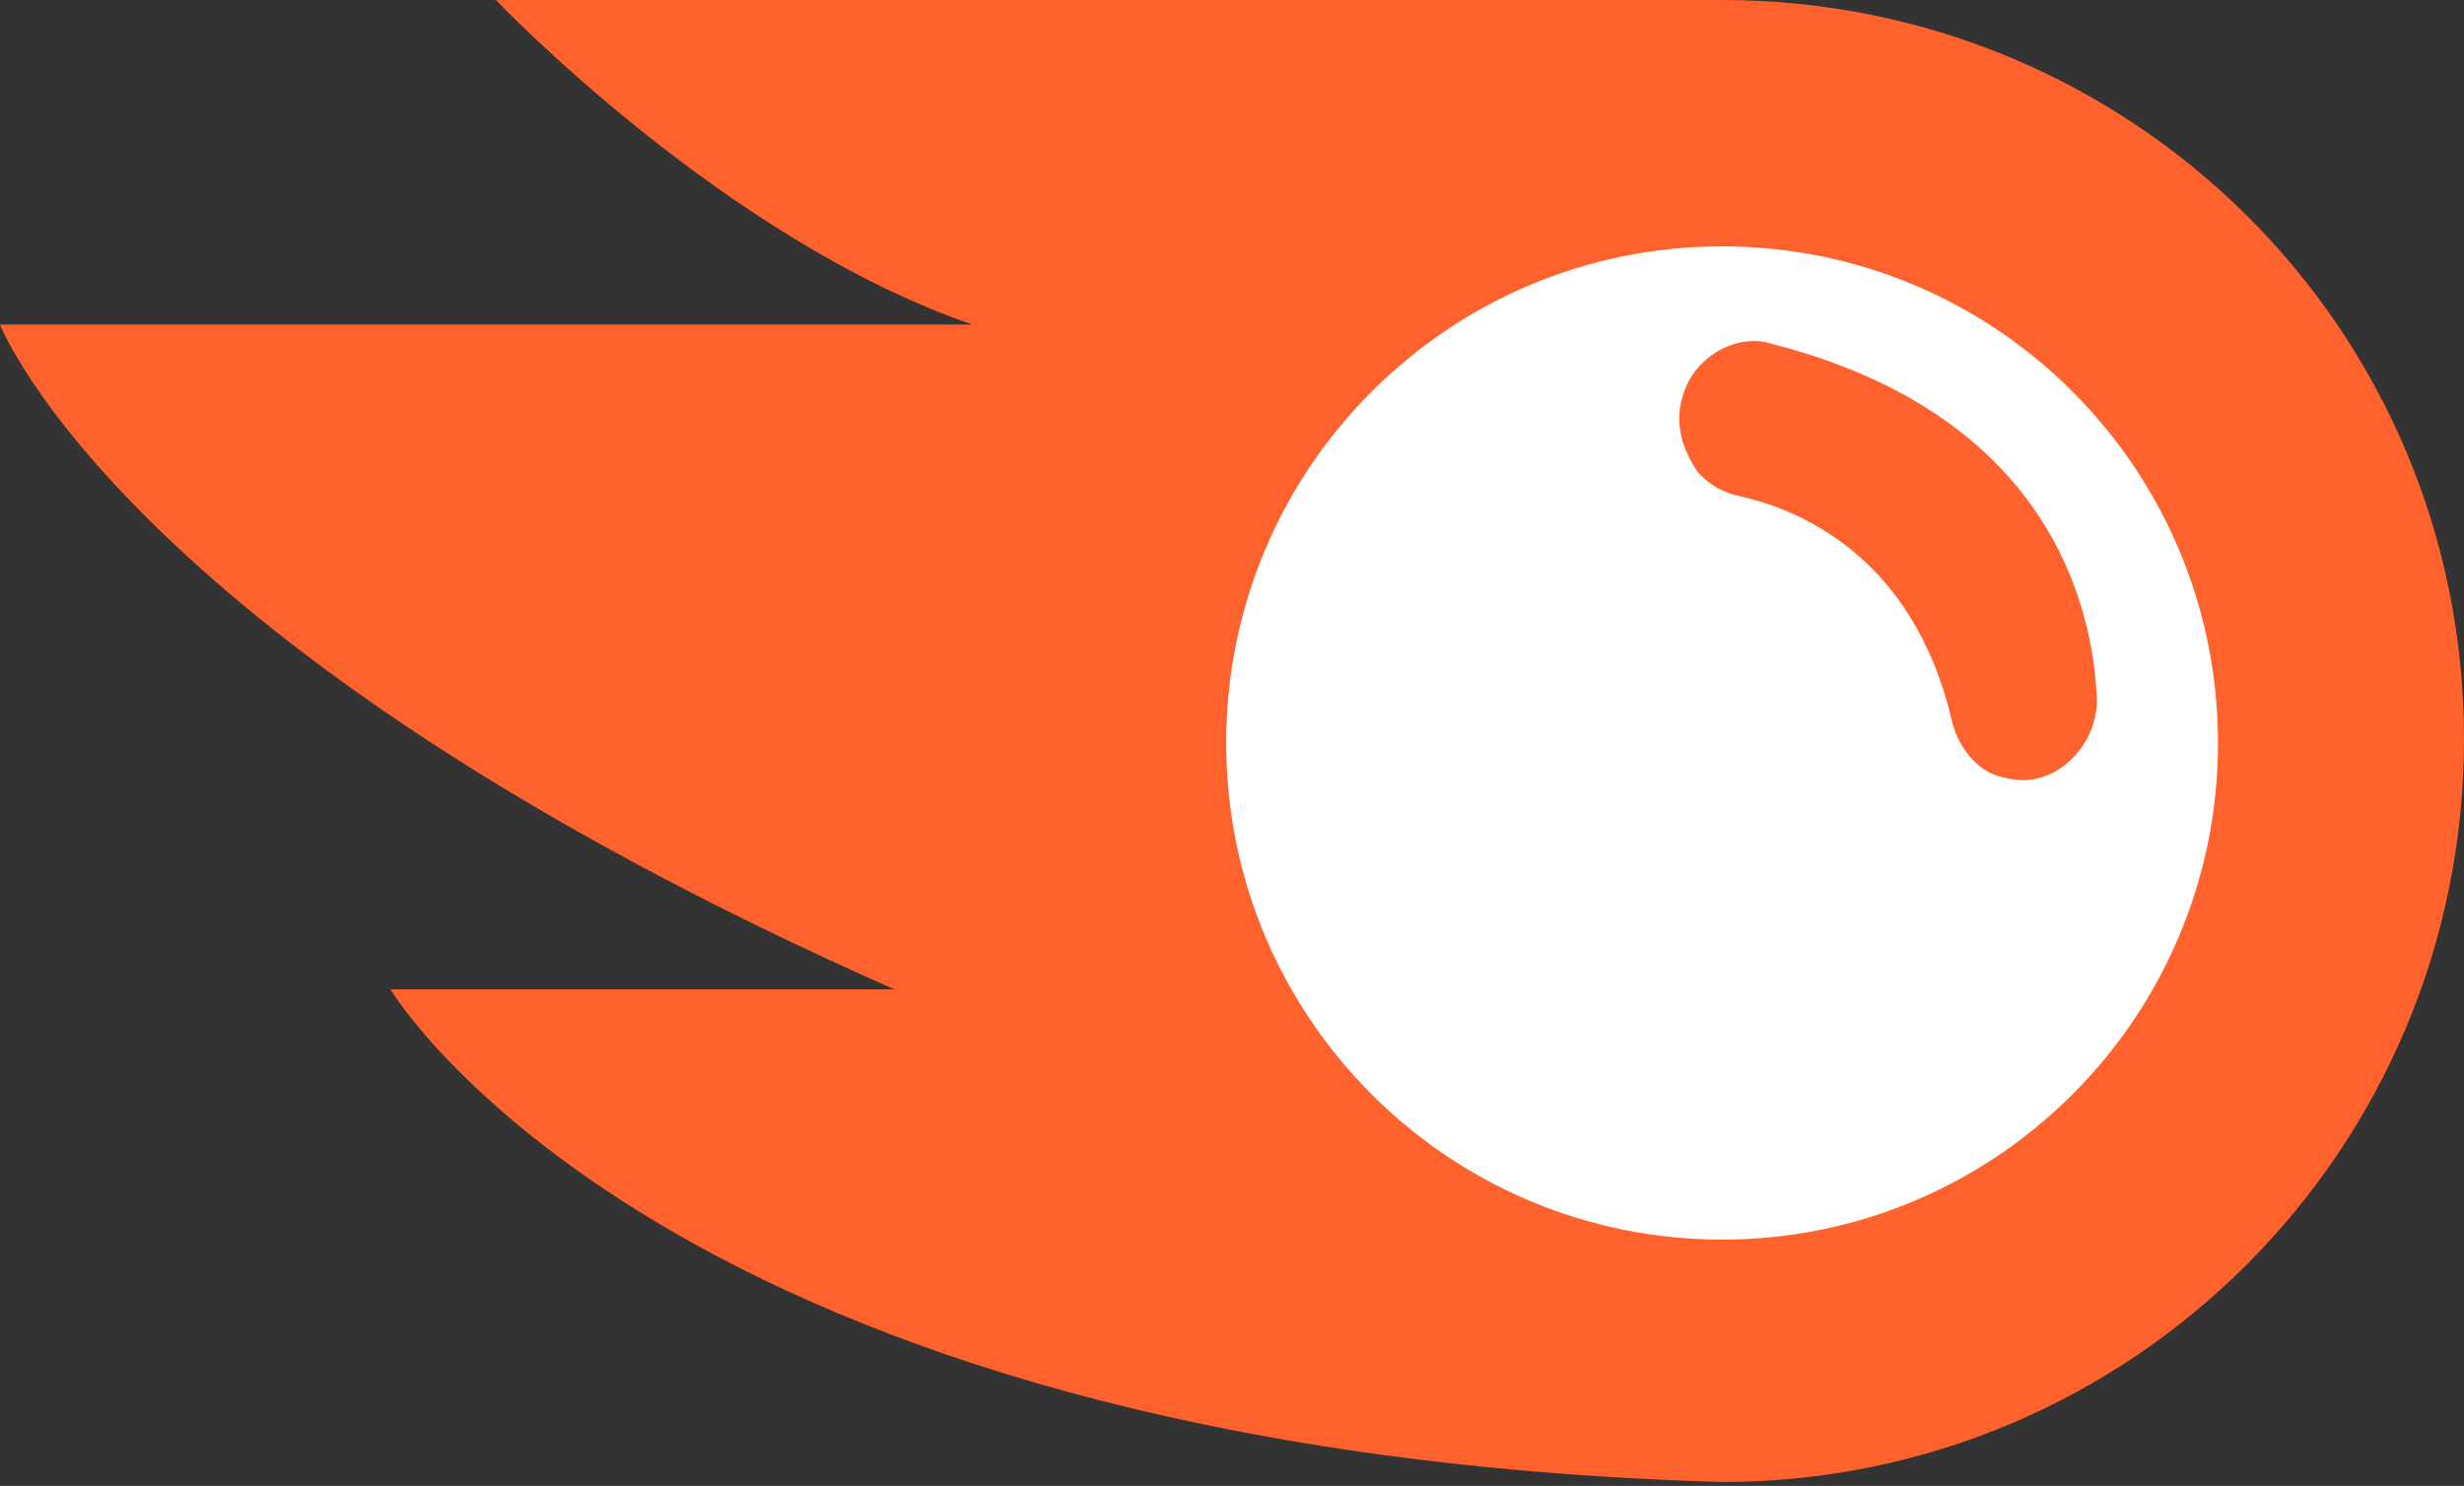 <svg width="63" height="38" viewBox="0 0 63 38" fill="none" xmlns="http://www.w3.org/2000/svg">
<rect x="0" y="0" width="63" height="38" fill="#333333" stroke="none"/>
<g clip-path="url(#clip0_1608_425)">
<path d="M44.03 0H12.68C12.68 0 18.471 6.1 24.86 8.3H0C0 8.3 3.195 16.6 22.864 25.3H9.984C9.984 25.3 16.973 37.1 44.03 37.9C54.514 37.9 63 29.4 63 18.9C63 8.4 54.514 0 44.03 0Z" fill="#FF622D"/>
<path d="M44.031 31.7C51.033 31.7 56.71 26.014 56.71 19C56.71 11.986 51.033 6.3 44.031 6.3C37.028 6.3 31.351 11.986 31.351 19C31.351 26.014 37.028 31.7 44.031 31.7Z" fill="white"/>
<path d="M43.032 10.1C42.832 10.7 42.932 11.4 43.431 12.1C43.731 12.4 44.03 12.6 44.53 12.7C45.828 13 48.923 14.1 49.921 18.5C50.121 19.2 50.62 19.8 51.319 19.9C52.517 20.2 53.615 19.1 53.615 17.9C53.515 15.4 52.317 10.6 45.328 8.8C44.43 8.5 43.331 9.1 43.032 10.1Z" fill="#FF622D"/>
</g>
<defs>
<clipPath id="clip0_1608_425">
<rect width="63" height="38" fill="white"/>
</clipPath>
</defs>
</svg>
